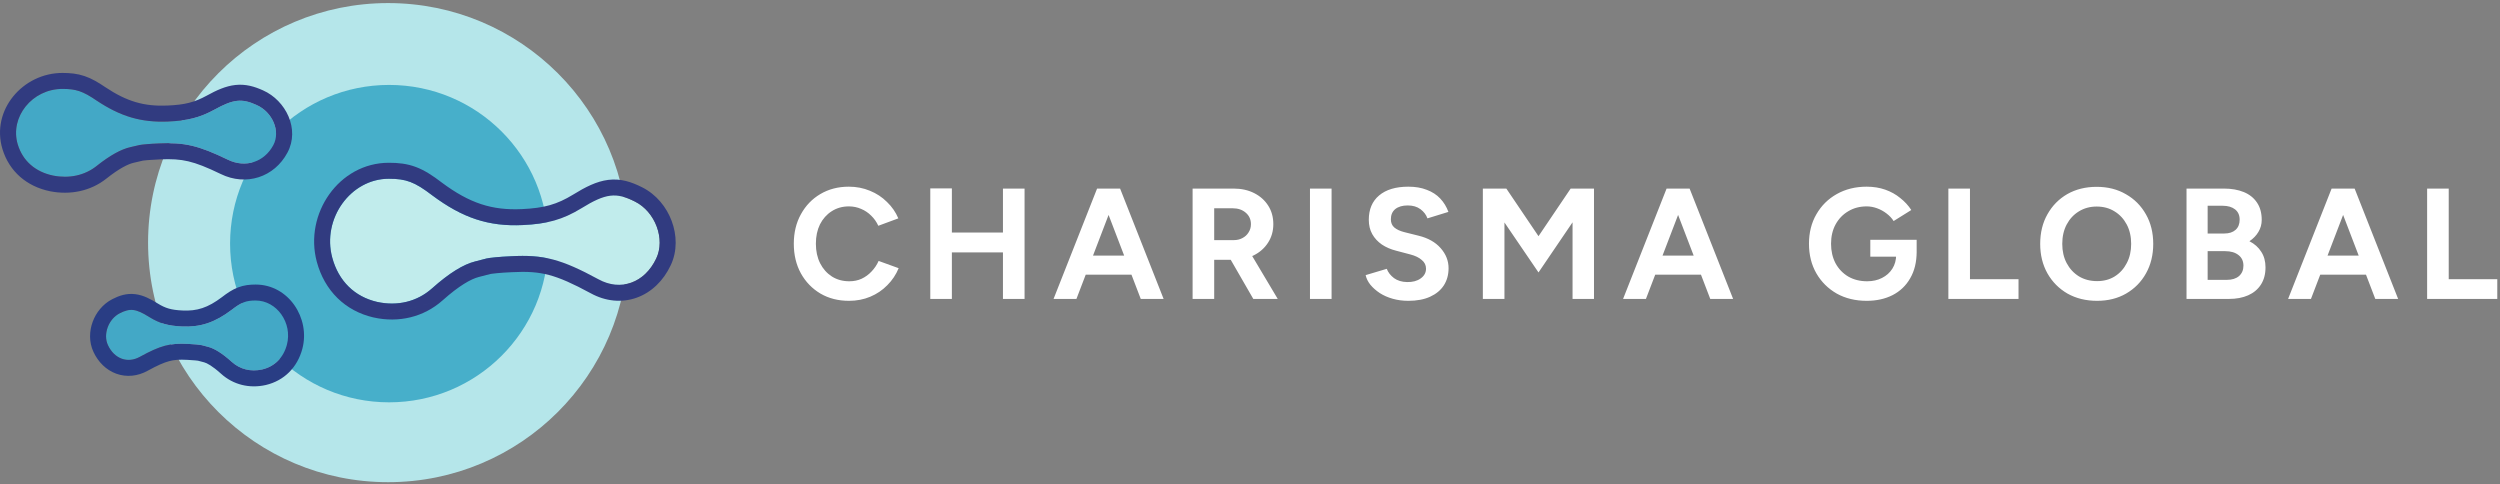 <svg xmlns="http://www.w3.org/2000/svg" width="222" height="43" viewBox="0 0 222 43" fill="none"><rect x="0" y="0" width="222" height="43" fill="#808080" stroke="none"/><path d="M55.777 21.545C55.777 9.797 46.234 0.273 34.463 0.273C22.691 0.273 13.149 9.797 13.149 21.545C13.149 33.294 22.691 42.818 34.463 42.818C46.234 42.818 55.777 33.294 55.777 21.545Z" fill="#B5E6EA"></path><path d="M48.672 21.634C48.672 13.851 42.35 7.541 34.552 7.541C26.753 7.541 20.431 13.851 20.431 21.634C20.431 29.418 26.753 35.727 34.552 35.727C42.35 35.727 48.672 29.418 48.672 21.634Z" fill="#47AFCA"></path><path d="M33.484 26.808C31.494 26.347 30.066 24.962 29.503 22.875C28.578 19.424 31.132 15.873 34.529 15.873C36.057 15.873 36.821 16.154 38.369 17.337C41.083 19.364 43.395 20.126 46.411 19.986C48.602 19.886 49.969 19.504 51.618 18.501C53.789 17.157 54.714 17.056 56.382 17.899C58.192 18.802 59.096 21.23 58.272 22.956C57.247 25.123 55.116 25.885 53.146 24.802C49.849 23.016 48.28 22.594 45.365 22.755C44.38 22.795 43.415 22.895 43.194 22.956C42.973 23.016 42.531 23.136 42.189 23.216C41.143 23.477 39.877 24.26 38.369 25.604C37.042 26.788 35.293 27.209 33.484 26.808Z" fill="#C1ECEC"></path><path fill-rule="evenodd" clip-rule="evenodd" d="M33.169 28.191L33.162 28.189C30.64 27.605 28.825 25.815 28.131 23.244L28.131 23.242C26.991 18.99 30.097 14.454 34.529 14.454C35.385 14.454 36.148 14.533 36.946 14.835C37.716 15.127 38.423 15.593 39.227 16.207C41.709 18.058 43.701 18.692 46.344 18.569L46.346 18.569C48.336 18.478 49.462 18.151 50.873 17.293C51.979 16.609 52.976 16.101 54.014 15.973C55.127 15.835 56.075 16.155 57.021 16.632C58.29 17.267 59.19 18.402 59.646 19.624C60.101 20.841 60.165 22.287 59.556 23.563C58.908 24.932 57.857 25.96 56.545 26.432C55.223 26.907 53.776 26.766 52.464 26.046C50.846 25.17 49.75 24.684 48.749 24.419C47.772 24.161 46.811 24.096 45.444 24.171L45.433 24.172L45.423 24.172C44.958 24.191 44.496 24.224 44.129 24.259C43.945 24.277 43.792 24.294 43.679 24.31C43.589 24.322 43.55 24.329 43.546 24.33C43.324 24.39 42.882 24.51 42.525 24.594C41.819 24.773 40.765 25.37 39.316 26.662M42.189 23.216C42.531 23.136 42.973 23.016 43.194 22.956C43.415 22.895 44.38 22.795 45.365 22.755C48.28 22.594 49.849 23.016 53.146 24.802C55.116 25.885 57.247 25.123 58.272 22.956C59.096 21.23 58.192 18.802 56.382 17.899C54.714 17.056 53.789 17.157 51.618 18.501C49.969 19.504 48.602 19.886 46.411 19.986C43.395 20.126 41.083 19.364 38.369 17.337C36.821 16.154 36.057 15.873 34.529 15.873C31.132 15.873 28.578 19.424 29.503 22.875C30.066 24.962 31.494 26.347 33.484 26.808C35.293 27.209 37.042 26.788 38.369 25.604C39.877 24.26 41.143 23.477 42.189 23.216ZM33.169 28.191L33.175 28.192L33.169 28.191ZM33.175 28.192C35.401 28.686 37.625 28.17 39.316 26.662L33.175 28.192Z" fill="#313B80"></path><path d="M4.717 15.591C3.147 15.267 2.021 14.292 1.577 12.824C0.847 10.395 2.861 7.895 5.542 7.895C6.747 7.895 7.35 8.093 8.572 8.926C10.713 10.352 12.537 10.889 14.916 10.79C16.645 10.72 17.723 10.451 19.024 9.745C20.737 8.799 21.467 8.729 22.783 9.322C24.211 9.957 24.924 11.666 24.274 12.88C23.465 14.405 21.784 14.942 20.23 14.179C17.628 12.922 16.391 12.626 14.091 12.739C13.314 12.767 12.553 12.838 12.378 12.88C12.204 12.922 11.855 13.007 11.585 13.064C10.76 13.247 9.761 13.798 8.572 14.744C7.525 15.577 6.145 15.874 4.717 15.591Z" fill="#43A8C6"></path><path fill-rule="evenodd" clip-rule="evenodd" d="M4.435 16.981L4.429 16.98C2.393 16.559 0.824 15.241 0.216 13.233L0.216 13.232L0.216 13.231C-0.821 9.781 2.029 6.477 5.542 6.477C6.225 6.477 6.849 6.533 7.507 6.755C8.143 6.97 8.724 7.313 9.367 7.751C11.276 9.022 12.806 9.459 14.857 9.373C16.409 9.31 17.268 9.084 18.341 8.502C19.222 8.015 20.04 7.641 20.896 7.547C21.815 7.445 22.597 7.682 23.365 8.028C25.372 8.923 26.648 11.452 25.529 13.546C24.357 15.752 21.842 16.548 19.607 15.454C18.337 14.841 17.49 14.507 16.721 14.326C15.972 14.149 15.231 14.103 14.161 14.155L14.152 14.156L14.143 14.156C13.778 14.169 13.417 14.193 13.13 14.217C12.986 14.23 12.868 14.242 12.78 14.252C12.726 14.259 12.697 14.263 12.688 14.264C12.511 14.307 12.167 14.391 11.887 14.45C11.375 14.566 10.58 14.96 9.457 15.853M11.585 13.064C11.855 13.007 12.204 12.922 12.378 12.88C12.553 12.838 13.314 12.767 14.091 12.739C16.391 12.626 17.628 12.922 20.23 14.179C21.784 14.942 23.465 14.405 24.274 12.88C24.924 11.666 24.211 9.957 22.783 9.322C21.467 8.729 20.737 8.799 19.024 9.745C17.723 10.451 16.645 10.72 14.916 10.79C12.537 10.889 10.713 10.352 8.572 8.926C7.35 8.093 6.747 7.895 5.542 7.895C2.861 7.895 0.847 10.395 1.577 12.824C2.021 14.292 3.147 15.267 4.717 15.591C6.145 15.874 7.525 15.577 8.572 14.744C9.761 13.798 10.76 13.247 11.585 13.064ZM9.457 15.853C8.047 16.976 6.23 17.337 4.441 16.983L4.435 16.981" fill="#313B80"></path><path d="M23.278 32.808C24.377 32.55 25.166 31.775 25.477 30.607C25.987 28.674 24.577 26.686 22.701 26.686C21.857 26.686 21.435 26.844 20.58 27.506C19.081 28.641 17.804 29.068 16.139 28.989C14.929 28.933 14.174 28.719 13.263 28.158C12.064 27.405 11.553 27.349 10.632 27.821C9.633 28.326 9.133 29.686 9.588 30.651C10.155 31.865 11.331 32.291 12.419 31.685C14.24 30.685 15.106 30.449 16.716 30.539C17.26 30.562 17.793 30.618 17.915 30.651C18.038 30.685 18.282 30.753 18.471 30.797C19.048 30.944 19.747 31.382 20.58 32.134C21.313 32.797 22.279 33.033 23.278 32.808Z" fill="#43A8C6"></path><path fill-rule="evenodd" clip-rule="evenodd" d="M23.597 34.19L23.604 34.189C25.242 33.804 26.412 32.615 26.85 30.971L26.85 30.968C27.566 28.262 25.634 25.268 22.701 25.268C22.186 25.268 21.676 25.316 21.134 25.524C20.621 25.721 20.172 26.027 19.715 26.381C18.448 27.339 17.494 27.633 16.206 27.572L16.205 27.572C15.199 27.526 14.687 27.368 14.015 26.954C13.396 26.566 12.743 26.213 12.02 26.123C11.22 26.023 10.559 26.265 9.986 26.558C9.121 26.997 8.528 27.768 8.231 28.574C7.935 29.377 7.882 30.36 8.301 31.253C8.717 32.142 9.412 32.852 10.321 33.183C11.241 33.518 12.235 33.41 13.108 32.925C13.988 32.443 14.539 32.201 15.015 32.073C15.467 31.952 15.924 31.915 16.637 31.955L16.647 31.956L16.658 31.956C16.902 31.966 17.145 31.984 17.336 32.003C17.432 32.012 17.508 32.021 17.56 32.028C17.569 32.029 17.577 32.03 17.583 32.031C17.712 32.067 17.938 32.128 18.128 32.174C18.366 32.236 18.853 32.487 19.626 33.185C20.723 34.177 22.168 34.511 23.59 34.192L23.597 34.19ZM20.58 32.134C19.747 31.382 19.048 30.944 18.471 30.797C18.282 30.753 18.038 30.685 17.915 30.651C17.793 30.618 17.26 30.562 16.716 30.539C15.106 30.449 14.24 30.685 12.419 31.685C11.331 32.291 10.155 31.865 9.588 30.651C9.133 29.686 9.633 28.326 10.632 27.821C11.553 27.349 12.064 27.405 13.263 28.158C14.174 28.719 14.929 28.933 16.139 28.989C17.804 29.068 19.081 28.641 20.58 27.506C21.435 26.844 21.857 26.686 22.701 26.686C24.577 26.686 25.987 28.674 25.477 30.607C25.166 31.775 24.377 32.55 23.278 32.808C22.279 33.033 21.313 32.797 20.58 32.134ZM17.605 32.035C17.604 32.035 17.605 32.035 17.605 32.035C17.608 32.035 17.609 32.035 17.605 32.035Z" fill="#293D84"></path><path d="M75.39 26.713C74.438 26.713 73.593 26.499 72.856 26.069C72.119 25.631 71.54 25.033 71.12 24.277C70.7 23.512 70.49 22.635 70.49 21.645C70.49 20.656 70.7 19.783 71.12 19.027C71.54 18.262 72.114 17.665 72.842 17.235C73.579 16.797 74.424 16.577 75.376 16.577C76.048 16.577 76.673 16.699 77.252 16.941C77.831 17.175 78.335 17.506 78.764 17.935C79.203 18.355 79.539 18.841 79.772 19.391L77.994 20.049C77.835 19.704 77.625 19.405 77.364 19.153C77.103 18.892 76.804 18.691 76.468 18.551C76.132 18.402 75.768 18.327 75.376 18.327C74.807 18.327 74.298 18.472 73.85 18.761C73.411 19.041 73.066 19.429 72.814 19.923C72.571 20.418 72.45 20.992 72.45 21.645C72.45 22.299 72.576 22.877 72.828 23.381C73.08 23.876 73.43 24.268 73.878 24.557C74.326 24.837 74.839 24.977 75.418 24.977C75.819 24.977 76.183 24.903 76.51 24.753C76.846 24.595 77.14 24.38 77.392 24.109C77.653 23.839 77.863 23.526 78.022 23.171L79.8 23.815C79.567 24.385 79.231 24.889 78.792 25.327C78.363 25.766 77.859 26.107 77.28 26.349C76.701 26.592 76.071 26.713 75.39 26.713ZM89.062 26.545V16.745H90.981V26.545H89.062ZM82.609 26.545V16.731H84.526V26.545H82.609ZM84.037 22.415V20.651H89.972V22.415H84.037ZM101.299 26.545L97.546 16.745H99.465L103.329 26.545H101.299ZM93.556 26.545L97.421 16.745H99.338L95.587 26.545H93.556ZM95.376 24.389V22.695H101.523V24.389H95.376ZM105.903 26.545V16.745H109.543C110.233 16.745 110.845 16.881 111.377 17.151C111.909 17.422 112.324 17.795 112.623 18.271C112.921 18.738 113.071 19.284 113.071 19.909C113.071 20.525 112.912 21.076 112.595 21.561C112.287 22.037 111.862 22.411 111.321 22.681C110.779 22.943 110.163 23.073 109.473 23.073H107.821V26.545H105.903ZM111.293 26.545L109.025 22.611L110.495 21.561L113.463 26.545H111.293ZM107.821 21.323H109.557C109.846 21.323 110.103 21.263 110.327 21.141C110.56 21.02 110.742 20.852 110.873 20.637C111.013 20.423 111.083 20.18 111.083 19.909C111.083 19.489 110.929 19.149 110.621 18.887C110.322 18.626 109.935 18.495 109.459 18.495H107.821V21.323ZM116.326 26.545V16.745H118.244V26.545H116.326ZM125.063 26.713C124.568 26.713 124.106 26.653 123.677 26.531C123.248 26.41 122.865 26.242 122.529 26.027C122.193 25.803 121.913 25.556 121.689 25.285C121.474 25.015 121.334 24.73 121.269 24.431L123.145 23.871C123.266 24.189 123.481 24.464 123.789 24.697C124.097 24.921 124.484 25.038 124.951 25.047C125.446 25.057 125.847 24.949 126.155 24.725C126.472 24.501 126.631 24.212 126.631 23.857C126.631 23.549 126.505 23.293 126.253 23.087C126.01 22.873 125.674 22.709 125.245 22.597L123.971 22.261C123.495 22.14 123.075 21.958 122.711 21.715C122.347 21.463 122.062 21.155 121.857 20.791C121.652 20.427 121.549 20.003 121.549 19.517C121.549 18.593 121.852 17.875 122.459 17.361C123.075 16.839 123.943 16.577 125.063 16.577C125.688 16.577 126.234 16.671 126.701 16.857C127.177 17.035 127.574 17.291 127.891 17.627C128.208 17.963 128.451 18.36 128.619 18.817L126.757 19.391C126.645 19.074 126.44 18.803 126.141 18.579C125.842 18.355 125.464 18.243 125.007 18.243C124.54 18.243 124.172 18.351 123.901 18.565C123.64 18.78 123.509 19.083 123.509 19.475C123.509 19.783 123.612 20.026 123.817 20.203C124.032 20.381 124.321 20.516 124.685 20.609L125.973 20.931C126.813 21.137 127.466 21.505 127.933 22.037C128.4 22.569 128.633 23.162 128.633 23.815C128.633 24.394 128.493 24.903 128.213 25.341C127.933 25.771 127.527 26.107 126.995 26.349C126.463 26.592 125.819 26.713 125.063 26.713ZM131.677 26.545V16.745H133.763L136.619 20.973L139.475 16.745H141.547V26.545H139.643V19.741L136.619 24.193L133.595 19.755V26.545H131.677ZM151.871 26.545L148.119 16.745H150.037L153.901 26.545H151.871ZM144.129 26.545L147.993 16.745H149.911L146.159 26.545H144.129ZM145.949 24.389V22.695H152.095V24.389H145.949ZM165.761 26.713C164.762 26.713 163.876 26.499 163.101 26.069C162.336 25.631 161.734 25.033 161.295 24.277C160.856 23.512 160.637 22.635 160.637 21.645C160.637 20.656 160.856 19.783 161.295 19.027C161.734 18.262 162.336 17.665 163.101 17.235C163.876 16.797 164.762 16.577 165.761 16.577C166.358 16.577 166.909 16.666 167.413 16.843C167.917 17.021 168.36 17.268 168.743 17.585C169.135 17.893 169.462 18.248 169.723 18.649L168.155 19.629C167.996 19.377 167.786 19.153 167.525 18.957C167.273 18.761 166.993 18.607 166.685 18.495C166.377 18.383 166.069 18.327 165.761 18.327C165.145 18.327 164.599 18.472 164.123 18.761C163.647 19.041 163.274 19.429 163.003 19.923C162.732 20.418 162.597 20.992 162.597 21.645C162.597 22.289 162.728 22.863 162.989 23.367C163.26 23.871 163.638 24.268 164.123 24.557C164.608 24.837 165.168 24.977 165.803 24.977C166.298 24.977 166.736 24.879 167.119 24.683C167.511 24.487 167.819 24.212 168.043 23.857C168.267 23.503 168.379 23.092 168.379 22.625L170.199 22.345C170.199 23.269 170.008 24.058 169.625 24.711C169.252 25.365 168.729 25.864 168.057 26.209C167.394 26.545 166.629 26.713 165.761 26.713ZM166.083 22.793V21.295H170.199V22.485L169.163 22.793H166.083ZM173.015 26.545V16.745H174.933V24.795H179.245V26.545H173.015ZM186.223 26.713C185.234 26.713 184.357 26.499 183.591 26.069C182.835 25.631 182.243 25.033 181.813 24.277C181.384 23.512 181.169 22.639 181.169 21.659C181.169 20.661 181.384 19.783 181.813 19.027C182.243 18.262 182.831 17.665 183.577 17.235C184.333 16.806 185.201 16.591 186.181 16.591C187.171 16.591 188.039 16.811 188.785 17.249C189.541 17.679 190.134 18.276 190.563 19.041C190.993 19.797 191.207 20.67 191.207 21.659C191.207 22.639 190.993 23.512 190.563 24.277C190.143 25.033 189.555 25.631 188.799 26.069C188.053 26.499 187.194 26.713 186.223 26.713ZM186.223 24.963C186.821 24.963 187.343 24.823 187.791 24.543C188.249 24.254 188.603 23.862 188.855 23.367C189.117 22.873 189.247 22.303 189.247 21.659C189.247 21.006 189.117 20.432 188.855 19.937C188.594 19.443 188.235 19.055 187.777 18.775C187.32 18.486 186.788 18.341 186.181 18.341C185.593 18.341 185.066 18.486 184.599 18.775C184.142 19.055 183.783 19.443 183.521 19.937C183.26 20.432 183.129 21.006 183.129 21.659C183.129 22.303 183.26 22.873 183.521 23.367C183.783 23.862 184.147 24.254 184.613 24.543C185.08 24.823 185.617 24.963 186.223 24.963ZM194.163 26.545V16.745H197.481C198.153 16.745 198.741 16.848 199.245 17.053C199.749 17.259 200.141 17.571 200.421 17.991C200.701 18.402 200.841 18.915 200.841 19.531C200.841 19.914 200.743 20.269 200.547 20.595C200.36 20.913 200.094 21.188 199.749 21.421C200.206 21.655 200.556 21.967 200.799 22.359C201.051 22.742 201.177 23.204 201.177 23.745C201.177 24.343 201.041 24.851 200.771 25.271C200.5 25.691 200.122 26.009 199.637 26.223C199.151 26.438 198.582 26.545 197.929 26.545H194.163ZM196.039 24.851H197.747C198.204 24.851 198.563 24.739 198.825 24.515C199.086 24.282 199.217 23.974 199.217 23.591C199.217 23.19 199.072 22.877 198.783 22.653C198.493 22.42 198.097 22.303 197.593 22.303H196.039V24.851ZM196.039 20.735H197.523C197.943 20.735 198.274 20.628 198.517 20.413C198.759 20.199 198.881 19.895 198.881 19.503C198.881 19.111 198.745 18.808 198.475 18.593C198.204 18.379 197.835 18.271 197.369 18.271H196.039V20.735ZM210.925 26.545L207.173 16.745H209.091L212.955 26.545H210.925ZM203.183 26.545L207.047 16.745H208.965L205.213 26.545H203.183ZM205.003 24.389V22.695H211.149V24.389H205.003ZM215.529 26.545V16.745H217.447V24.795H221.759V26.545H215.529Z" fill="white"></path></svg>